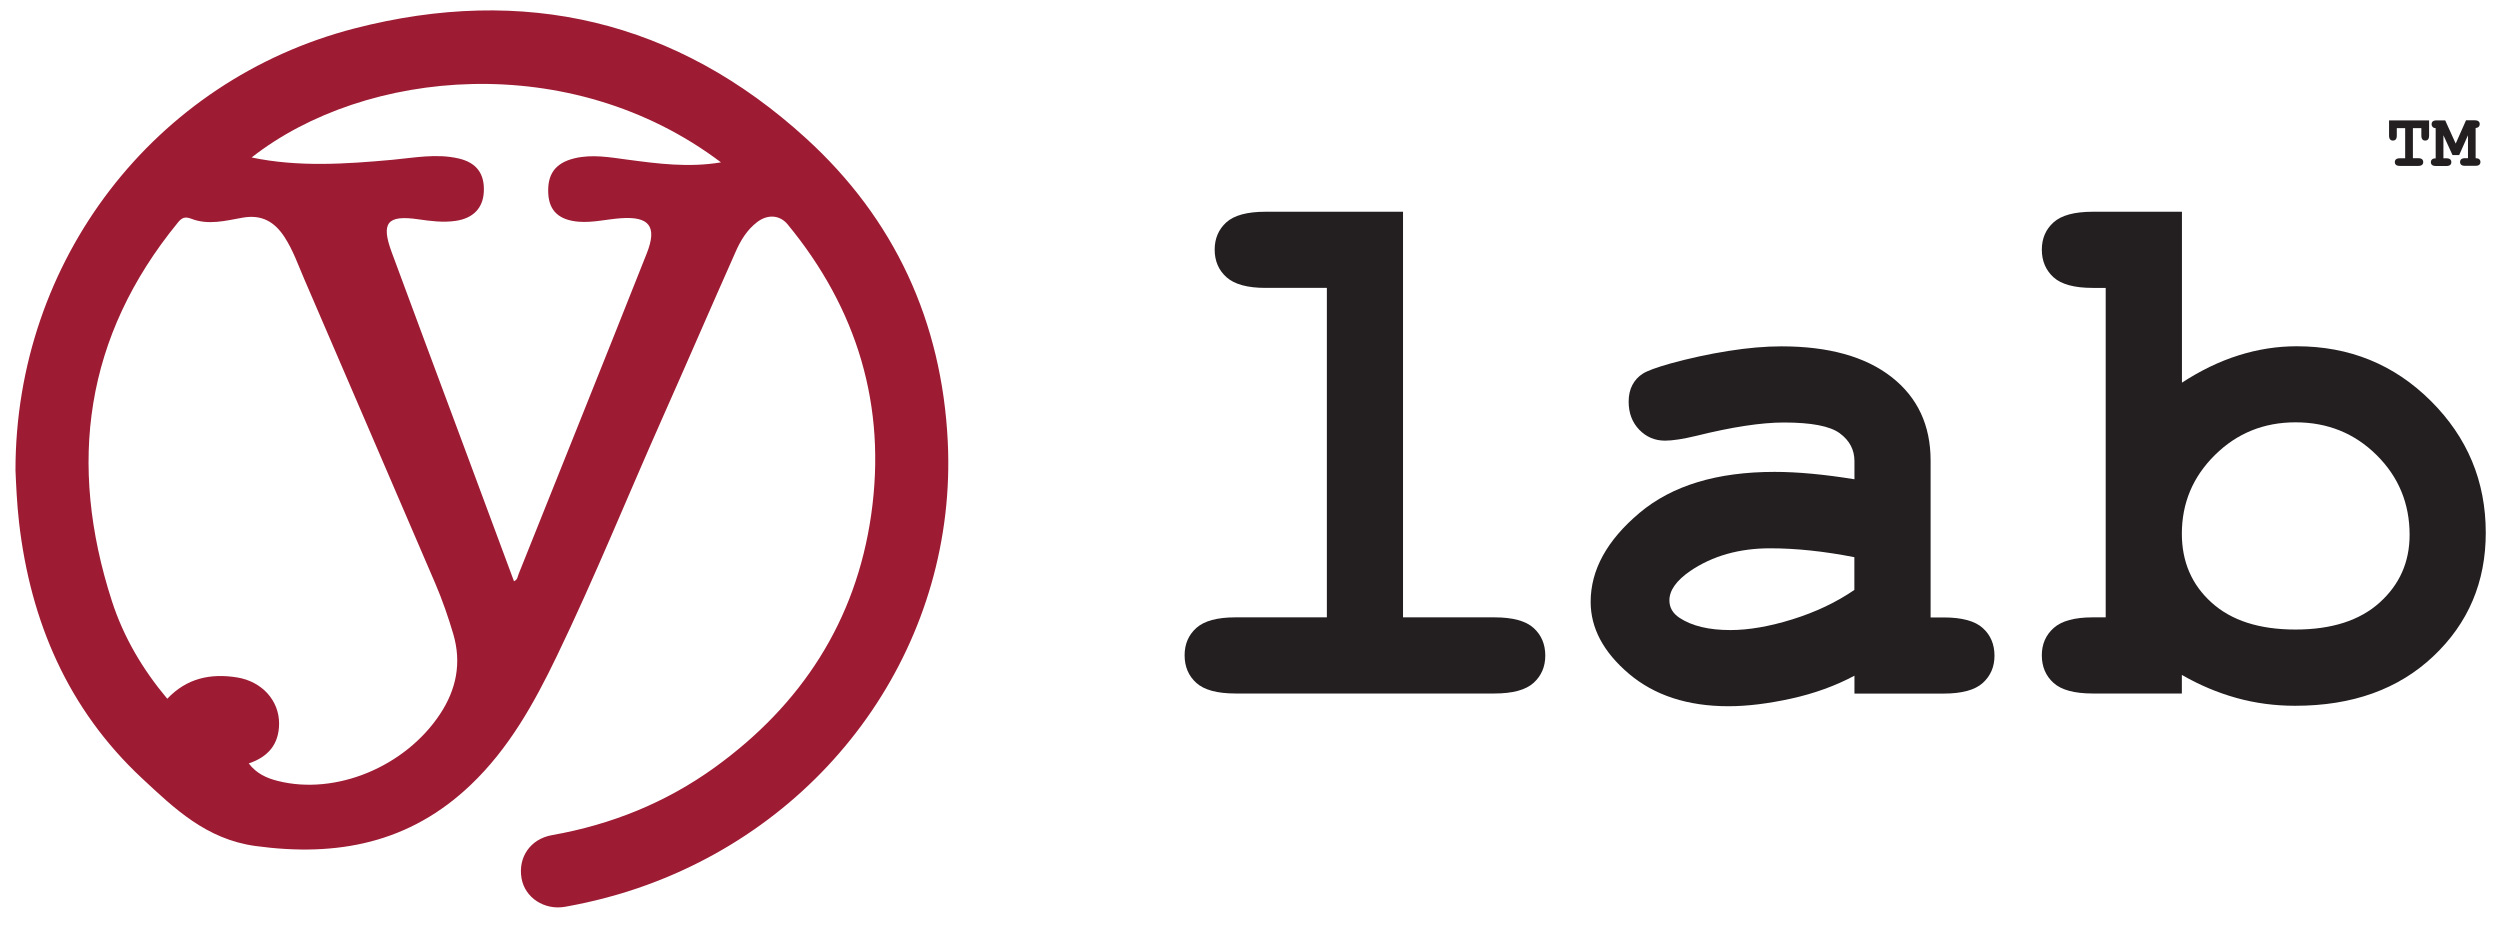 <svg enable-background="new 0 0 281 104" viewBox="0 0 281 104" xmlns="http://www.w3.org/2000/svg"><g fill="#231f20"><path d="m157.7 23.8v45.59h10.27c2.06 0 3.53.4 4.4 1.19.88.79 1.32 1.83 1.32 3.11 0 1.25-.44 2.27-1.32 3.07-.88.79-2.34 1.19-4.4 1.19h-29.1c-2.06 0-3.53-.4-4.4-1.19-.88-.79-1.32-1.83-1.32-3.11 0-1.25.44-2.28 1.32-3.07s2.34-1.19 4.4-1.19h10.27v-37.03h-6.89c-2.03 0-3.49-.4-4.38-1.19s-1.34-1.83-1.34-3.11c0-1.25.44-2.28 1.31-3.07.88-.79 2.34-1.19 4.4-1.19z"/><path d="m208.44 77.95v-2c-2.14 1.14-4.51 2-7.1 2.57s-4.94.86-7.06.86c-4.59 0-8.32-1.22-11.19-3.65-2.87-2.44-4.3-5.13-4.3-8.08 0-3.59 1.83-6.92 5.49-10s8.72-4.61 15.18-4.61c2.59 0 5.58.28 8.98.83v-2.04c0-1.28-.55-2.32-1.65-3.13s-3.19-1.21-6.28-1.21c-2.53 0-5.82.5-9.85 1.5-1.5.36-2.67.54-3.51.54-1.14 0-2.11-.41-2.9-1.23s-1.19-1.87-1.19-3.15c0-.72.14-1.35.42-1.88s.67-.95 1.17-1.27 1.54-.7 3.13-1.15c2.12-.58 4.27-1.05 6.47-1.4s4.19-.52 5.97-.52c5.32 0 9.44 1.15 12.38 3.44 2.94 2.3 4.4 5.43 4.4 9.41v17.62h1.46c2.06 0 3.53.4 4.4 1.19.88.79 1.32 1.83 1.32 3.11 0 1.25-.44 2.27-1.32 3.07-.88.79-2.34 1.19-4.4 1.19h-10.02zm0-15.32c-3.42-.67-6.58-1-9.48-1-3.48 0-6.47.85-8.98 2.55-1.56 1.08-2.34 2.18-2.34 3.3 0 .81.38 1.46 1.13 1.96 1.39.92 3.3 1.38 5.72 1.38 2.06 0 4.39-.4 6.99-1.21s4.92-1.91 6.95-3.3v-3.68z"/><path d="m245.25 23.8v19.21c2.09-1.36 4.21-2.39 6.37-3.07s4.33-1.02 6.53-1.02c5.93 0 10.95 2.04 15.07 6.14s6.18 9.03 6.18 14.82c0 5.54-1.96 10.17-5.89 13.88-3.92 3.71-9.1 5.57-15.53 5.57-2.28 0-4.48-.29-6.6-.88s-4.16-1.45-6.14-2.59v2.09h-10.02c-2.06 0-3.53-.4-4.4-1.19-.88-.79-1.32-1.83-1.32-3.11 0-1.25.45-2.28 1.34-3.07s2.35-1.19 4.38-1.19h1.46v-37.03h-1.46c-2.06 0-3.53-.4-4.4-1.19s-1.32-1.83-1.32-3.11c0-1.25.44-2.28 1.32-3.07s2.34-1.19 4.4-1.19zm25.59 36.32c0-3.53-1.24-6.53-3.72-8.98s-5.51-3.67-9.1-3.67c-3.56 0-6.58 1.22-9.06 3.67s-3.72 5.4-3.72 8.85c0 3.14 1.11 5.73 3.34 7.74 2.23 2.02 5.37 3.03 9.43 3.03s7.22-1.01 9.46-3.03 3.37-4.55 3.37-7.61z"/></g><path d="m1.74 52.85c0-23.54 15.57-43.84 38.13-49.66 19-4.9 36.15-.93 50.72 12.35 9.96 9.07 15.28 20.6 15.94 34.11 1.07 22.01-12.6 42.08-33.8 49.81-2.99 1.09-6.06 1.9-9.2 2.46-2.33.42-4.53-1.01-4.91-3.2-.41-2.38 1.01-4.42 3.42-4.85 6.67-1.18 12.81-3.65 18.31-7.62 9.74-7.04 15.86-16.44 17.57-28.38 1.75-12.21-1.55-23.13-9.39-32.65-.87-1.06-2.24-1.16-3.41-.27-1.15.87-1.88 2.08-2.44 3.36-2.77 6.23-5.47 12.48-8.24 18.71-3.96 8.91-7.63 17.97-11.87 26.76-2.53 5.25-5.36 10.34-9.65 14.43-6.86 6.55-15 8.14-24.21 6.88-5.54-.76-9.12-4.23-12.77-7.63-8.29-7.75-12.51-17.58-13.8-28.75-.24-2.12-.33-4.25-.4-5.86zm26.22 32.96c.87 1.15 2.03 1.66 3.27 1.97 6.51 1.64 14.32-1.59 18.24-7.53 1.82-2.76 2.43-5.73 1.48-8.98-.57-1.93-1.23-3.83-2.02-5.68-4.9-11.42-9.83-22.82-14.74-34.24-.69-1.6-1.26-3.25-2.22-4.72-1.12-1.71-2.56-2.55-4.72-2.16-1.89.34-3.84.86-5.74.12-.72-.28-1.08-.12-1.52.43-10.47 12.8-12.4 27.09-7.41 42.55 1.31 4.05 3.46 7.68 6.22 10.97 2.2-2.32 4.87-2.87 7.83-2.4 2.82.45 4.75 2.61 4.74 5.19-.01 2.32-1.22 3.74-3.41 4.48zm53.08-67.56c-16.9-12.76-40.01-10.54-52.76-.55 5.26 1.1 10.55.74 15.84.26 2.46-.23 4.94-.72 7.42-.15 2.03.47 2.95 1.72 2.84 3.77-.1 1.83-1.21 2.97-3.19 3.25-1.4.2-2.78.02-4.17-.18-3.5-.51-4.22.38-2.99 3.71 2.56 6.94 5.15 13.86 7.73 20.79 2 5.39 4 10.78 6.01 16.18.41-.16.41-.53.52-.8 2.34-5.82 4.67-11.65 7-17.48 2.47-6.19 4.96-12.37 7.41-18.58 1.19-3.01.29-4.17-2.92-3.94-1.59.11-3.15.52-4.75.39-2.18-.18-3.28-1.21-3.4-3.09-.14-2.26.79-3.52 2.96-4.04 1.98-.47 3.94-.11 5.9.15 3.45.46 6.91.92 10.55.31z" fill="#9d1b33"/><path d="m271.21 14.39v3.39h.58c.21 0 .36.04.45.12s.13.19.13.32-.04.23-.13.31-.24.12-.45.12h-2.03c-.21 0-.36-.04-.45-.12s-.13-.18-.13-.31.04-.23.13-.31.24-.12.45-.12h.58v-3.39h-.94v.82c0 .21-.04.36-.12.45s-.19.13-.32.13-.23-.04-.31-.13-.12-.24-.12-.45v-1.69h4.5v1.69c0 .21-.04.36-.12.45s-.19.13-.32.13-.23-.04-.31-.13-.12-.24-.12-.45v-.82h-.95z" fill="#231f20"/><path d="m274.64 15.2v2.59h.31c.21 0 .36.04.45.12s.13.19.13.32-.04.23-.13.31-.24.12-.45.12h-1.14c-.21 0-.36-.04-.45-.12s-.13-.18-.13-.31.04-.23.13-.31.22-.12.41-.12v-3.39c-.15-.01-.27-.06-.34-.14-.08-.08-.12-.18-.12-.3 0-.13.04-.24.13-.32s.24-.12.45-.12h.95l1.18 2.61 1.16-2.62h.96c.21 0 .36.04.45.12s.13.18.13.31c0 .12-.04.22-.12.3s-.19.13-.34.14v3.39c.18 0 .32.04.41.12s.13.19.13.31-.04.23-.13.31-.24.12-.45.12h-1.14c-.21 0-.35-.04-.44-.12s-.13-.18-.13-.31.04-.23.13-.31.24-.12.44-.12h.32v-2.58l-.99 2.23h-.75z" fill="#231f20"/></svg>